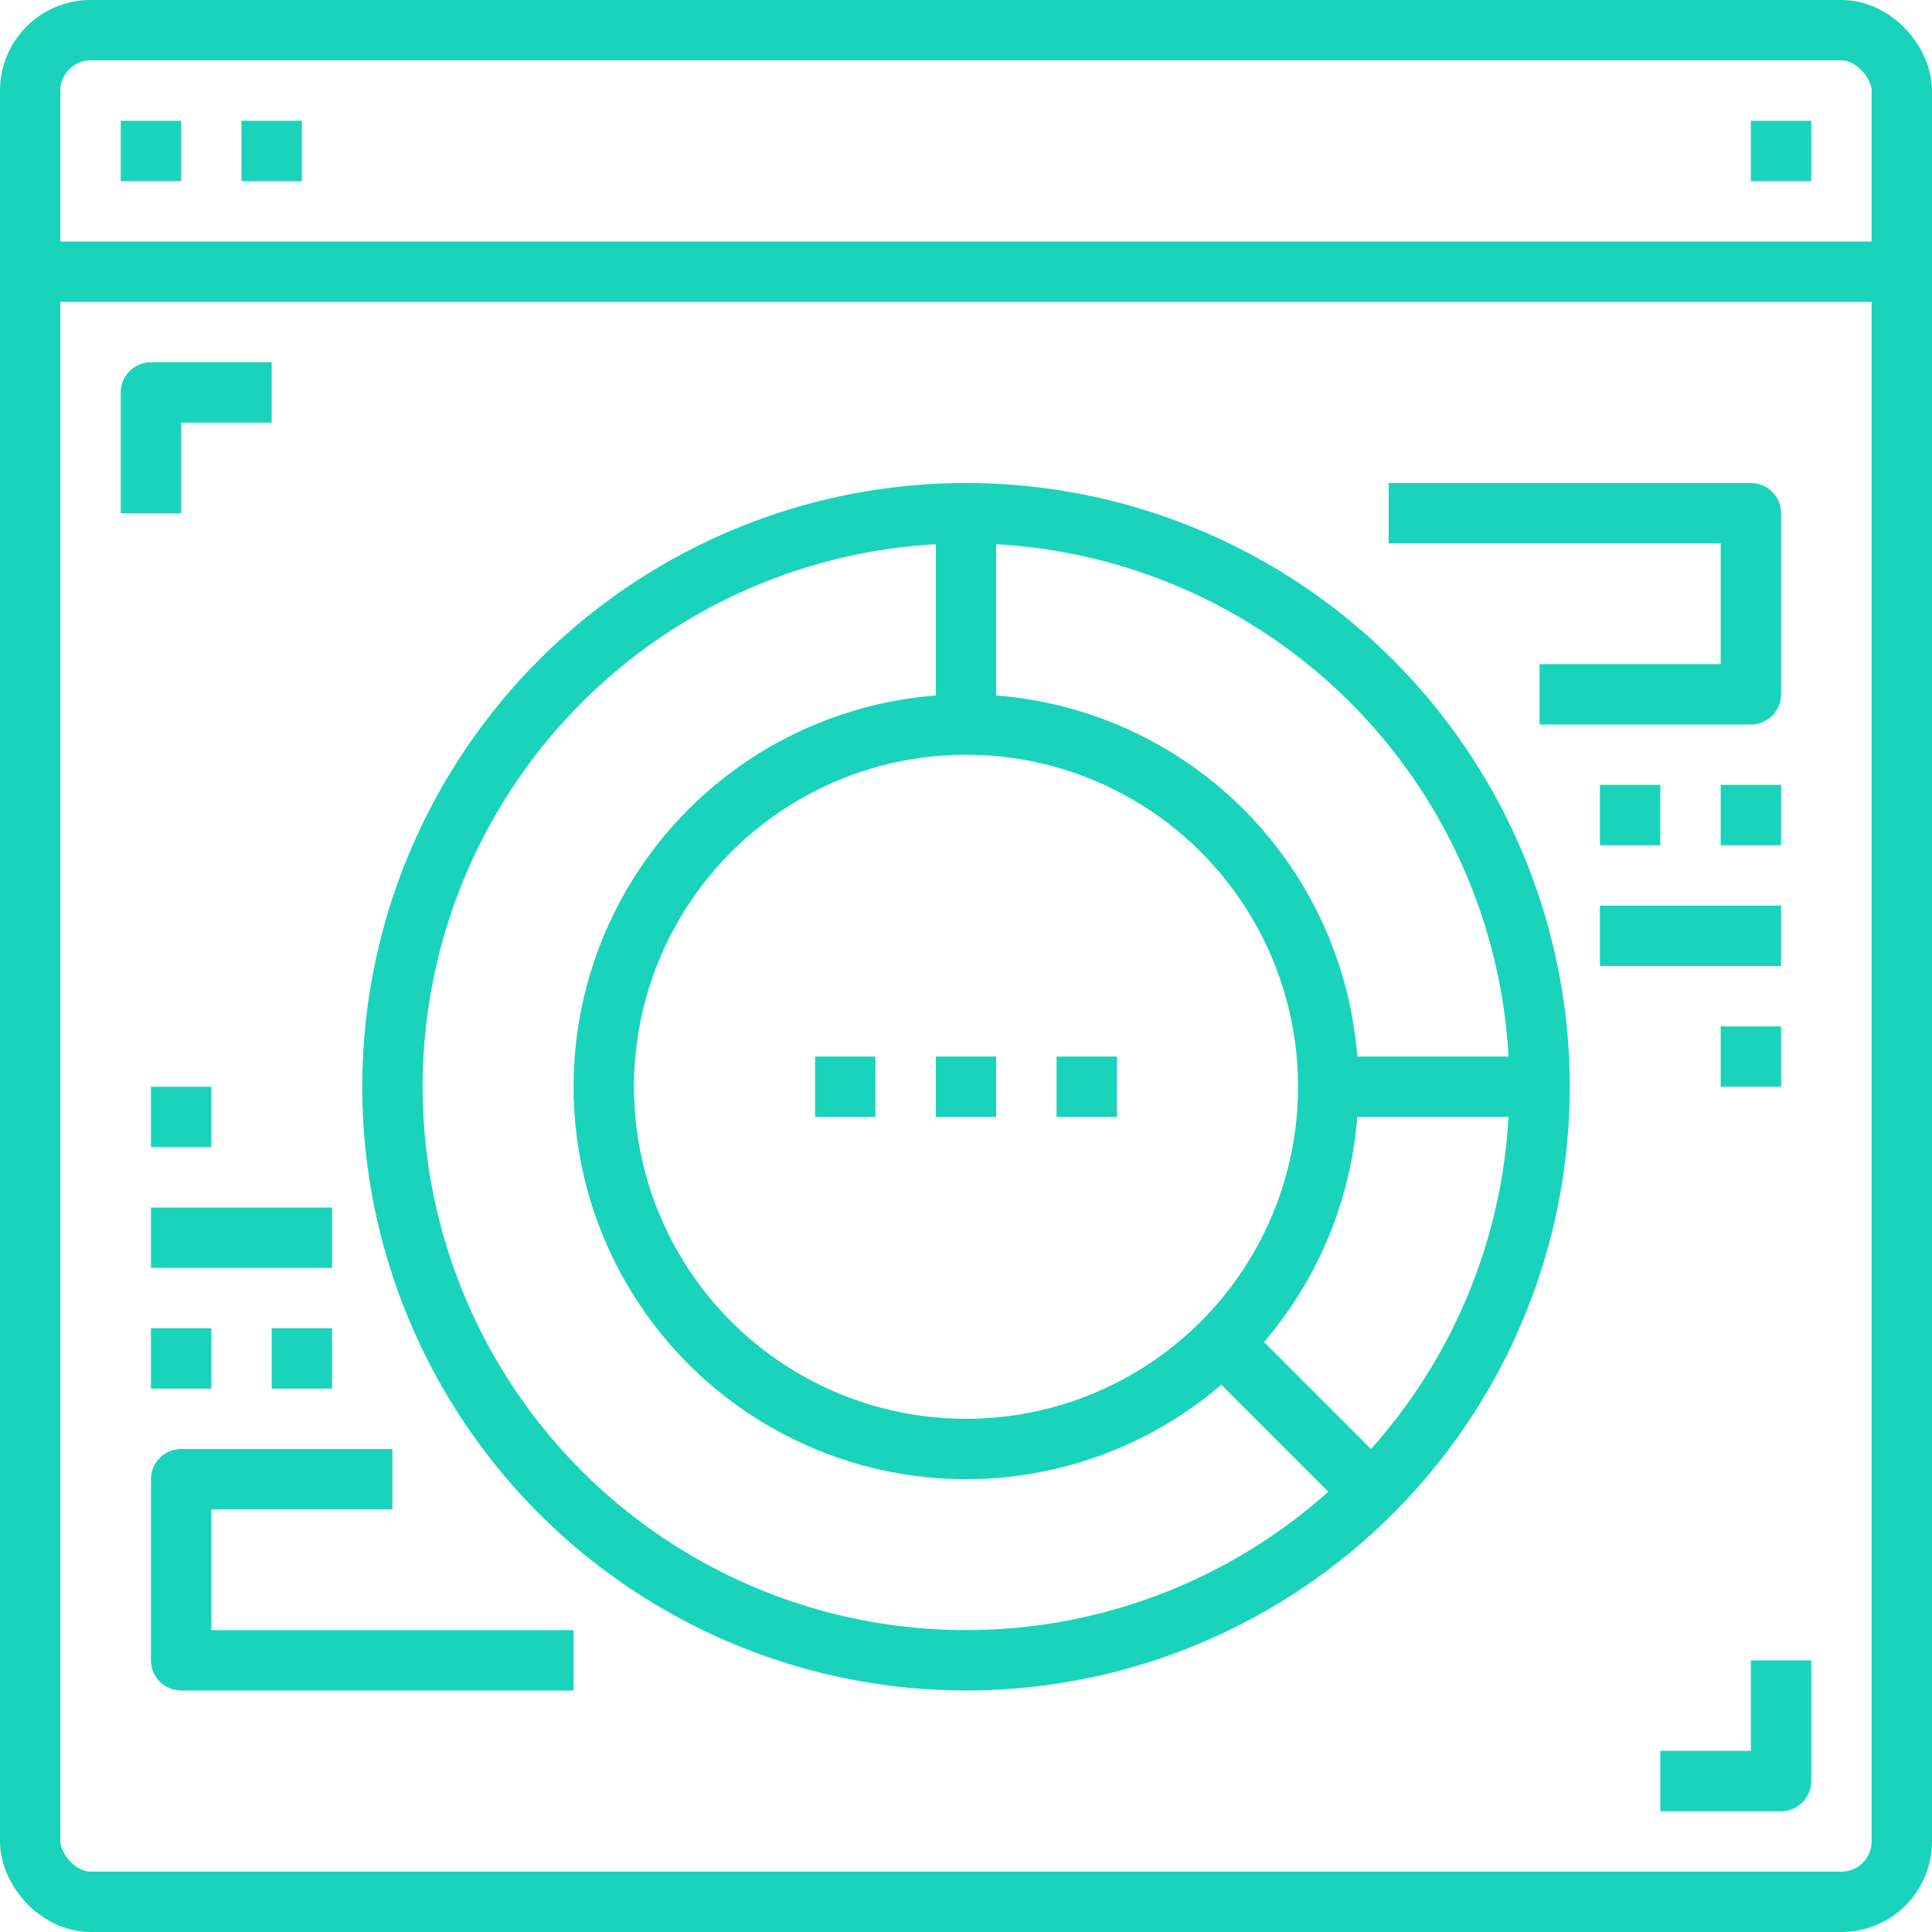<svg width="64" height="64" xmlns="http://www.w3.org/2000/svg">

 <title/>
 <g>
  <title>background</title>
  <rect fill="none" id="canvas_background" height="402" width="582" y="-1" x="-1"/>
 </g>
 <g>
  <title stroke="#19d4bb">Layer 1</title>
  <rect stroke-width="2px" stroke-linejoin="round" stroke="#19d4bb" fill="none" id="svg_1" y="1" x="1" width="62" ry="2" rx="2" height="62" class="cls-1"/>
  <line stroke-width="2px" stroke-linejoin="round" stroke="#19d4bb" fill="none" id="svg_2" y2="9" y1="9" x2="63" x1="1" class="cls-1"/>
  <line stroke-width="2px" stroke-linejoin="round" stroke="#19d4bb" fill="none" id="svg_3" y2="5" y1="5" x2="6" x1="4" class="cls-1"/>
  <line stroke-width="2px" stroke-linejoin="round" stroke="#19d4bb" fill="none" id="svg_4" y2="5" y1="5" x2="10" x1="8" class="cls-1"/>
  <line stroke-width="2px" stroke-linejoin="round" stroke="#19d4bb" fill="none" id="svg_5" y2="5" y1="5" x2="60" x1="58" class="cls-1"/>
  <circle stroke-width="2px" stroke-linejoin="round" stroke="#19d4bb" fill="none" id="svg_6" r="19" cy="36" cx="32" class="cls-1"/>
  <circle stroke-width="2px" stroke-linejoin="round" stroke="#19d4bb" fill="none" id="svg_7" r="12" cy="36" cx="32" class="cls-1"/>
  <line stroke-width="2px" stroke-linejoin="round" stroke="#19d4bb" fill="none" id="svg_8" y2="24" y1="17" x2="32" x1="32" class="cls-1"/>
  <line stroke-width="2px" stroke-linejoin="round" stroke="#19d4bb" fill="none" id="svg_9" y2="36" y1="36" x2="51" x1="44" class="cls-1"/>
  <line stroke-width="2px" stroke-linejoin="round" stroke="#19d4bb" fill="none" id="svg_10" y2="50" y1="44" x2="46" x1="40" class="cls-1"/>
  <line stroke-width="2px" stroke-linejoin="round" stroke="#19d4bb" fill="none" id="svg_11" y2="36" y1="36" x2="33" x1="31" class="cls-1"/>
  <line stroke-width="2px" stroke-linejoin="round" stroke="#19d4bb" fill="none" id="svg_12" y2="36" y1="36" x2="37" x1="35" class="cls-1"/>
  <line stroke-width="2px" stroke-linejoin="round" stroke="#19d4bb" fill="none" id="svg_13" y2="36" y1="36" x2="29" x1="27" class="cls-1"/>
  <polyline stroke-width="2px" stroke-linejoin="round" stroke="#19d4bb" fill="none" id="svg_14" points="46 17 58 17 58 23 51 23" class="cls-1"/>
  <polyline stroke-width="2px" stroke-linejoin="round" stroke="#19d4bb" fill="none" id="svg_15" points="19 55 6 55 6 49 13 49" class="cls-1"/>
  <line stroke-width="2px" stroke-linejoin="round" stroke="#19d4bb" fill="none" id="svg_16" y2="27" y1="27" x2="57" x1="59" class="cls-1"/>
  <line stroke-width="2px" stroke-linejoin="round" stroke="#19d4bb" fill="none" id="svg_17" y2="27" y1="27" x2="53" x1="55" class="cls-1"/>
  <line stroke-width="2px" stroke-linejoin="round" stroke="#19d4bb" fill="none" id="svg_18" y2="45" y1="45" x2="9" x1="11" class="cls-1"/>
  <line stroke-width="2px" stroke-linejoin="round" stroke="#19d4bb" fill="none" id="svg_19" y2="45" y1="45" x2="5" x1="7" class="cls-1"/>
  <line stroke-width="2px" stroke-linejoin="round" stroke="#19d4bb" fill="none" id="svg_20" y2="37" y1="37" x2="5" x1="7" class="cls-1"/>
  <line stroke-width="2px" stroke-linejoin="round" stroke="#19d4bb" fill="none" id="svg_21" y2="35" y1="35" x2="57" x1="59" class="cls-1"/>
  <line stroke-width="2px" stroke-linejoin="round" stroke="#19d4bb" fill="none" id="svg_22" y2="41" y1="41" x2="11" x1="5" class="cls-1"/>
  <line stroke-width="2px" stroke-linejoin="round" stroke="#19d4bb" fill="none" id="svg_23" y2="31" y1="31" x2="59" x1="53" class="cls-1"/>
  <polyline stroke-width="2px" stroke-linejoin="round" stroke="#19d4bb" fill="none" id="svg_24" points="9 13 5 13 5 17" class="cls-1"/>
  <polyline stroke-width="2px" stroke-linejoin="round" stroke="#19d4bb" fill="none" id="svg_25" points="55 59 59 59 59 55" class="cls-1"/>
 </g>
</svg>